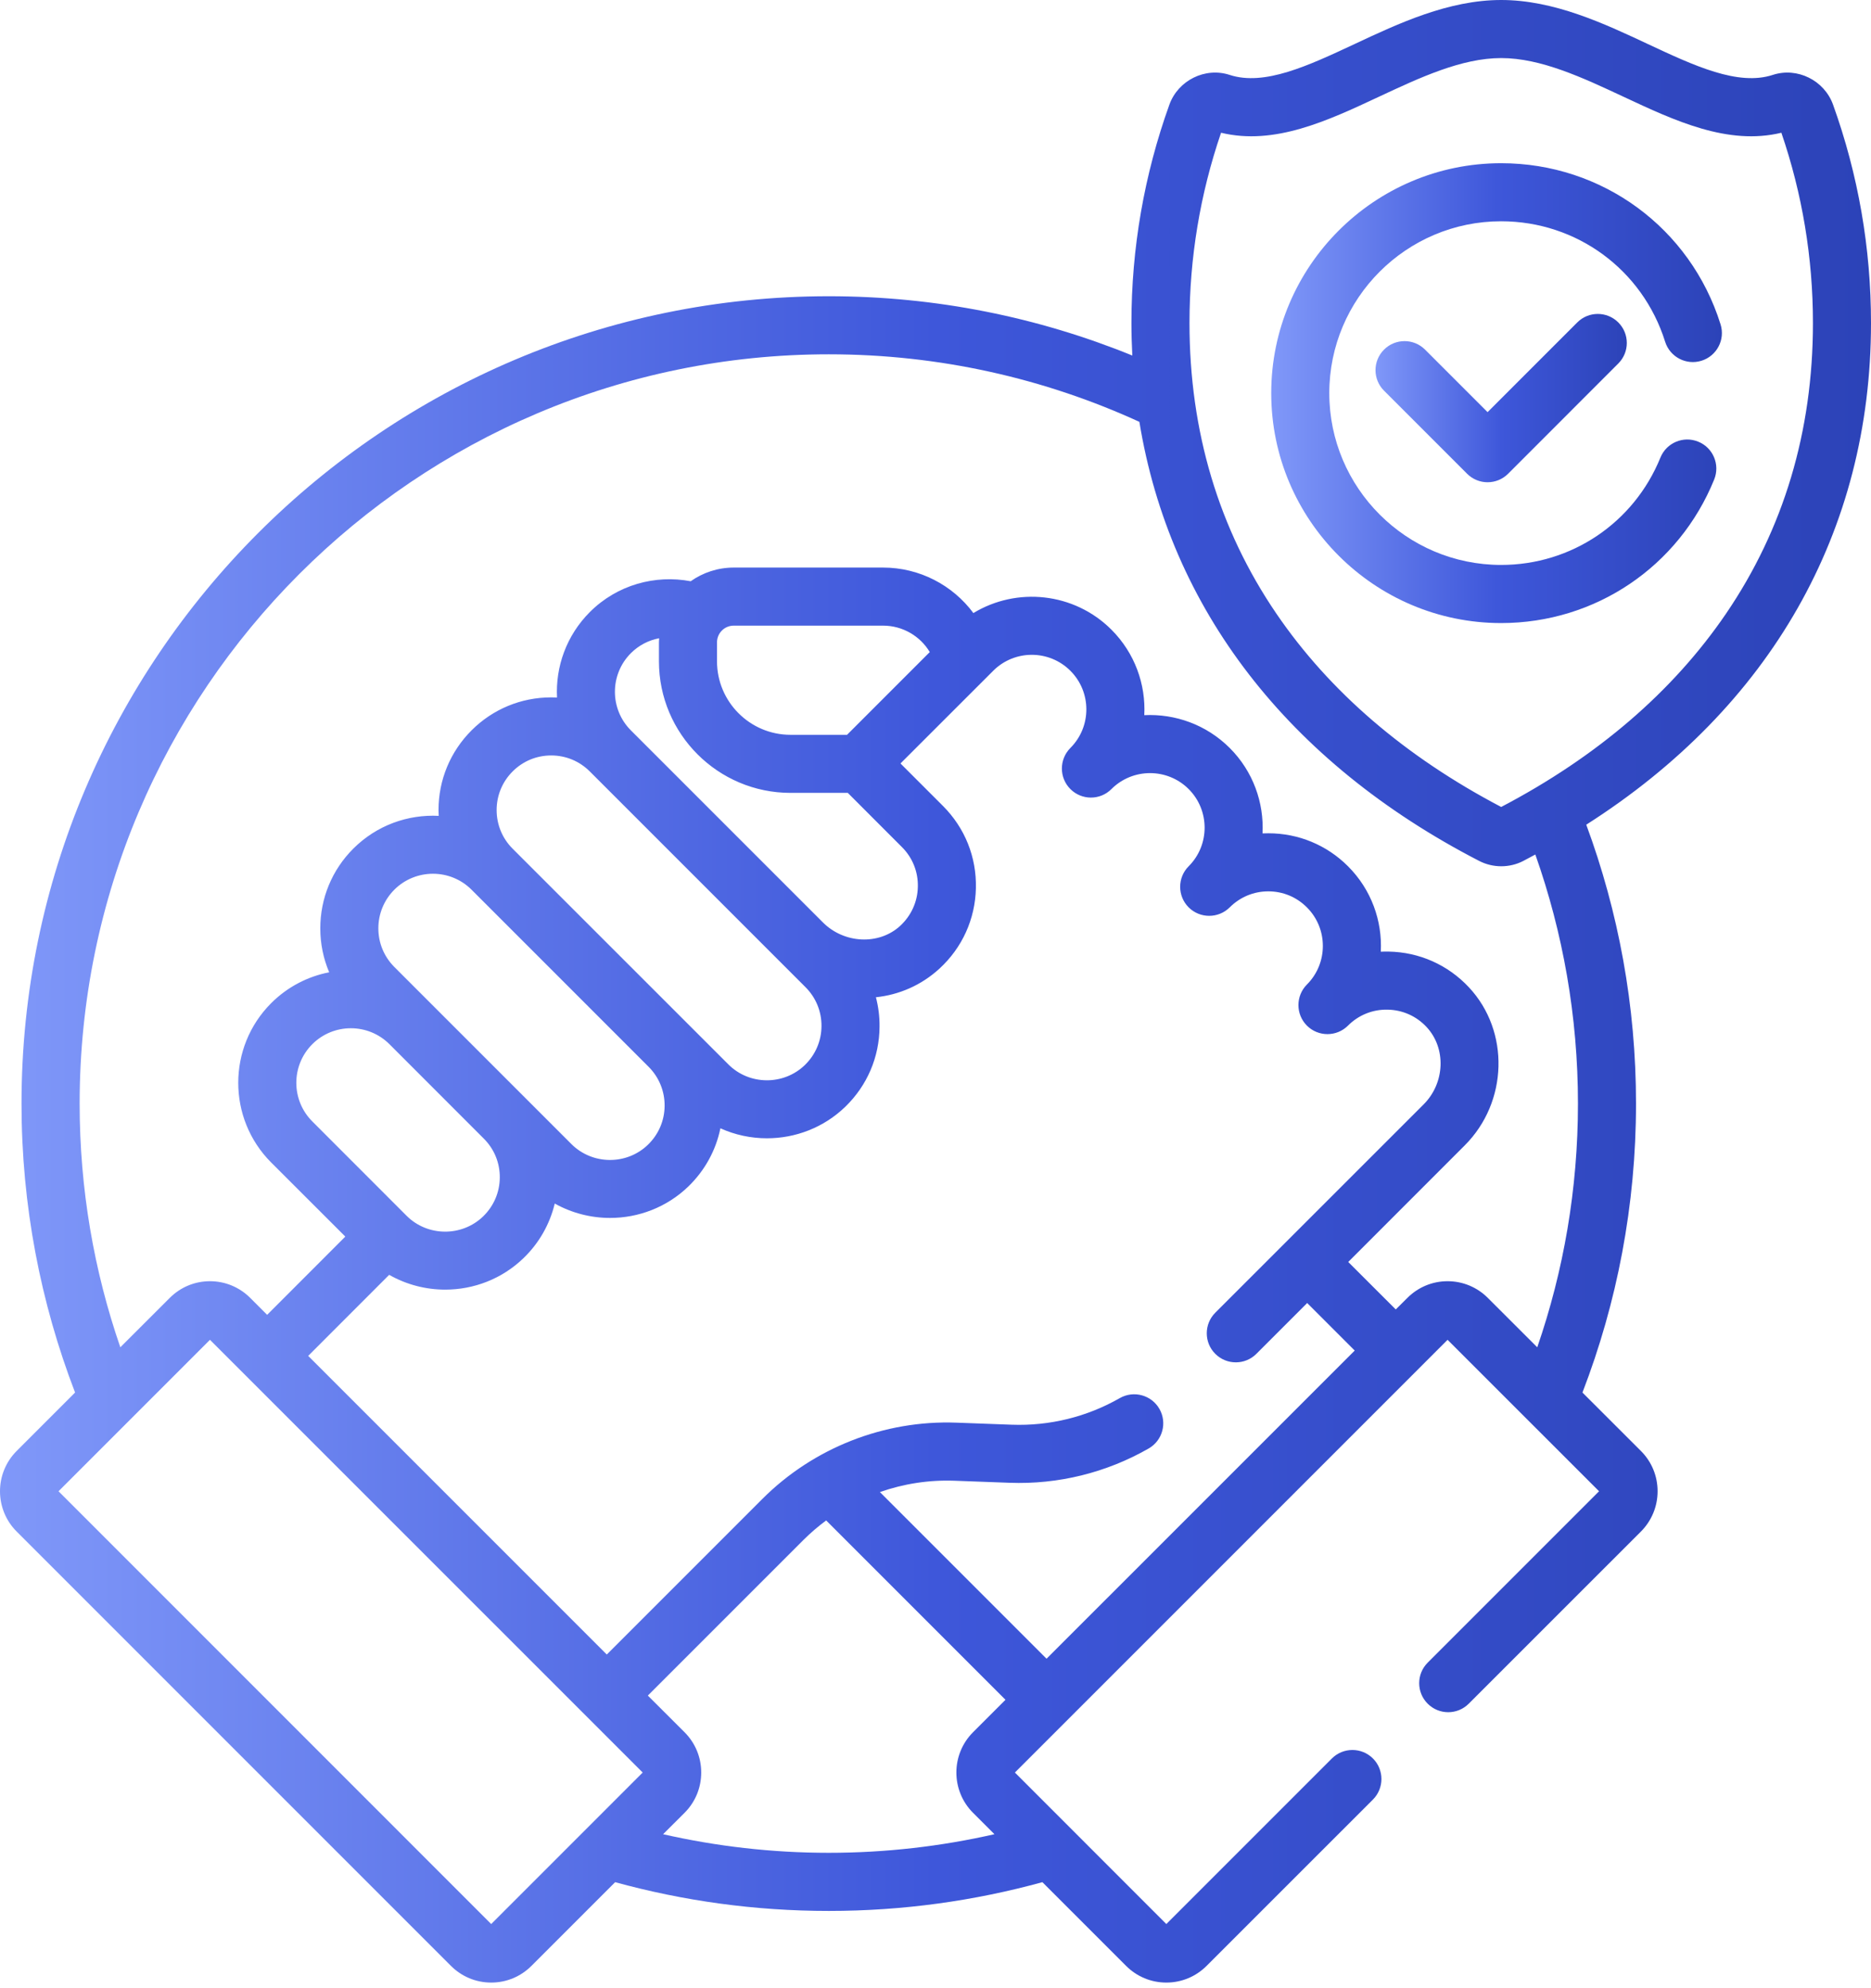<svg width="32" height="34" viewBox="0 0 32 34" fill="none" xmlns="http://www.w3.org/2000/svg">
<path d="M32 5.524C32 4.244 31.782 2.988 31.351 1.79C31.201 1.373 30.738 1.144 30.32 1.281C29.725 1.475 28.977 1.124 28.185 0.754C27.431 0.4 26.576 0 25.675 0C24.775 0 23.92 0.4 23.166 0.754C22.374 1.124 21.626 1.475 21.031 1.281C20.613 1.144 20.15 1.373 20 1.79C19.569 2.988 19.351 4.244 19.351 5.524C19.351 5.711 19.357 5.896 19.366 6.08C17.763 5.427 16.01 5.066 14.175 5.066C6.562 5.066 0.368 11.259 0.368 18.872C0.368 20.613 0.694 22.279 1.284 23.814L0.285 24.813C-0.095 25.193 -0.095 25.811 0.285 26.191L7.712 33.618C7.896 33.802 8.141 33.904 8.401 33.904C8.661 33.904 8.906 33.802 9.09 33.618L10.521 32.187C11.686 32.507 12.91 32.679 14.175 32.679C15.439 32.679 16.664 32.507 17.828 32.187L19.259 33.618C19.443 33.802 19.688 33.904 19.948 33.904C20.208 33.904 20.453 33.802 20.637 33.618L23.482 30.774C23.675 30.58 23.675 30.265 23.482 30.072C23.288 29.878 22.973 29.878 22.779 30.072L19.948 32.903L17.358 30.312L24.758 22.912L27.349 25.502L24.418 28.433C24.224 28.627 24.224 28.941 24.418 29.135C24.612 29.329 24.926 29.329 25.12 29.135L28.065 26.191C28.248 26.007 28.35 25.762 28.35 25.502C28.35 25.242 28.249 24.997 28.065 24.813L27.065 23.814C27.656 22.279 27.981 20.613 27.981 18.872C27.981 17.197 27.68 15.591 27.13 14.103C30.281 12.095 32 9.089 32 5.524ZM8.401 32.903L1.001 25.502L3.591 22.912L10.992 30.312L8.401 32.903ZM13.52 13.559H14.5L15.425 14.485C15.607 14.666 15.704 14.908 15.698 15.165C15.693 15.422 15.584 15.66 15.394 15.835C15.031 16.166 14.438 16.139 14.073 15.773L10.79 12.49C10.426 12.126 10.426 11.534 10.79 11.17C10.927 11.033 11.096 10.948 11.273 10.915C11.272 10.938 11.27 10.961 11.27 10.985V11.309C11.27 12.55 12.279 13.559 13.52 13.559ZM12.263 11.309V10.985C12.263 10.827 12.391 10.699 12.549 10.699H15.103C15.436 10.699 15.737 10.876 15.902 11.151L14.487 12.566H13.52C12.827 12.566 12.263 12.002 12.263 11.309ZM13.777 16.882C13.955 17.06 14.052 17.297 14.05 17.549C14.048 17.802 13.947 18.037 13.766 18.213C13.402 18.565 12.815 18.561 12.457 18.202L8.767 14.513H8.767C8.591 14.337 8.494 14.102 8.494 13.853C8.494 13.603 8.591 13.369 8.767 13.193C8.943 13.016 9.178 12.919 9.427 12.919C9.677 12.919 9.911 13.016 10.088 13.193L13.777 16.882ZM11.094 18.244C11.272 18.423 11.369 18.66 11.367 18.912C11.365 19.164 11.264 19.399 11.083 19.575C10.719 19.928 10.132 19.923 9.773 19.565L7.363 17.155L6.744 16.536C6.568 16.359 6.471 16.125 6.471 15.876C6.471 15.626 6.568 15.392 6.744 15.215C6.926 15.033 7.166 14.942 7.405 14.942C7.644 14.942 7.883 15.033 8.065 15.215L8.065 15.215L11.094 18.244ZM6.66 17.856L8.274 19.471C8.453 19.649 8.55 19.886 8.548 20.138C8.546 20.39 8.445 20.625 8.264 20.801C7.9 21.153 7.312 21.149 6.954 20.791L5.341 19.177C4.977 18.813 4.977 18.221 5.341 17.857C5.523 17.675 5.762 17.584 6.001 17.584C6.24 17.584 6.478 17.675 6.66 17.856ZM7.614 22.054C8.099 22.054 8.583 21.874 8.955 21.514C9.222 21.256 9.403 20.934 9.488 20.582C9.78 20.745 10.107 20.828 10.434 20.828C10.918 20.828 11.403 20.648 11.775 20.288C12.056 20.015 12.244 19.671 12.321 19.295C12.573 19.409 12.845 19.466 13.117 19.466C13.601 19.466 14.086 19.286 14.458 18.926C14.831 18.564 15.04 18.078 15.043 17.557C15.045 17.385 15.023 17.216 14.981 17.054C15.374 17.013 15.754 16.851 16.065 16.567C16.457 16.208 16.679 15.718 16.691 15.188C16.703 14.657 16.503 14.158 16.127 13.782L15.401 13.056L16.987 11.471C17.351 11.107 17.943 11.107 18.307 11.471C18.671 11.835 18.671 12.426 18.308 12.79C18.308 12.791 18.308 12.791 18.307 12.791C18.113 12.986 18.113 13.3 18.307 13.494C18.501 13.688 18.816 13.688 19.009 13.494C19.373 13.13 19.966 13.13 20.33 13.494C20.693 13.857 20.694 14.449 20.331 14.813C20.331 14.813 20.33 14.814 20.33 14.814H20.33C20.136 15.008 20.136 15.323 20.33 15.517C20.524 15.71 20.838 15.71 21.032 15.517C21.209 15.34 21.443 15.243 21.692 15.243C21.942 15.243 22.176 15.34 22.352 15.517C22.716 15.88 22.716 16.473 22.352 16.837C22.159 17.031 22.159 17.345 22.352 17.539C22.546 17.733 22.861 17.733 23.055 17.539C23.235 17.359 23.474 17.261 23.731 17.266C23.986 17.27 24.223 17.375 24.398 17.562C24.737 17.925 24.715 18.519 24.349 18.886L20.785 22.449C20.591 22.643 20.591 22.958 20.785 23.152C20.979 23.346 21.294 23.346 21.488 23.152L22.357 22.283L23.17 23.096L17.899 28.366L15.049 25.516C15.454 25.374 15.886 25.306 16.322 25.322L17.267 25.357C18.099 25.388 18.921 25.185 19.645 24.771C19.883 24.635 19.966 24.332 19.83 24.094C19.694 23.856 19.39 23.773 19.152 23.909C18.589 24.231 17.949 24.388 17.303 24.364L16.358 24.329C15.123 24.283 13.913 24.759 13.039 25.633L10.378 28.294L5.271 23.187L6.656 21.801C6.951 21.969 7.283 22.054 7.614 22.054ZM14.175 31.685C13.201 31.685 12.253 31.574 11.341 31.367L11.708 31.001C11.892 30.817 11.993 30.572 11.993 30.312C11.993 30.052 11.892 29.807 11.708 29.623L11.08 28.996L13.741 26.335C13.863 26.214 13.993 26.102 14.13 26.001L17.197 29.068L16.642 29.623C16.262 30.003 16.262 30.621 16.642 31.001L17.008 31.367C16.096 31.574 15.149 31.685 14.175 31.685ZM26.988 18.872C26.988 20.331 26.743 21.733 26.292 23.04L25.447 22.196C25.263 22.012 25.019 21.91 24.758 21.91C24.498 21.91 24.254 22.012 24.07 22.196L23.872 22.393L23.059 21.581L25.051 19.588C25.793 18.847 25.825 17.634 25.123 16.884C24.763 16.499 24.274 16.282 23.748 16.273C23.704 16.272 23.66 16.273 23.616 16.275C23.643 15.749 23.456 15.215 23.055 14.814C22.691 14.45 22.207 14.25 21.693 14.25C21.659 14.25 21.626 14.251 21.593 14.252C21.62 13.727 21.433 13.192 21.032 12.791C20.631 12.391 20.097 12.204 19.571 12.23C19.598 11.704 19.41 11.17 19.01 10.769C18.37 10.129 17.389 10.034 16.648 10.484C16.293 10.006 15.726 9.706 15.103 9.706H12.549C12.275 9.706 12.021 9.793 11.813 9.94C11.207 9.825 10.556 9.999 10.088 10.467C9.687 10.868 9.5 11.403 9.527 11.928C9.494 11.927 9.461 11.926 9.427 11.926C8.913 11.926 8.429 12.126 8.065 12.49C7.701 12.854 7.5 13.338 7.5 13.853C7.5 13.886 7.501 13.919 7.503 13.952C6.977 13.925 6.443 14.112 6.042 14.513C5.678 14.877 5.478 15.361 5.478 15.876C5.478 16.138 5.53 16.392 5.63 16.627C5.266 16.698 4.919 16.874 4.638 17.155C3.887 17.906 3.887 19.128 4.638 19.88L5.906 21.147L4.569 22.485L4.28 22.196C4.096 22.012 3.851 21.91 3.591 21.91C3.331 21.91 3.086 22.012 2.903 22.196L2.058 23.04C1.607 21.733 1.362 20.331 1.362 18.872C1.362 11.807 7.11 6.059 14.175 6.059C16.069 6.059 17.868 6.473 19.487 7.214C20.008 10.405 22.024 13.032 25.297 14.722C25.415 14.783 25.545 14.814 25.676 14.814C25.806 14.814 25.936 14.784 26.055 14.722C26.124 14.686 26.191 14.649 26.259 14.613C26.73 15.946 26.988 17.38 26.988 18.872ZM25.675 13.8C24.032 12.938 22.739 11.826 21.831 10.495C20.844 9.048 20.344 7.375 20.344 5.524C20.344 4.41 20.526 3.316 20.884 2.27C21.798 2.491 22.707 2.065 23.587 1.653C24.28 1.329 24.996 0.993 25.675 0.993C26.355 0.993 27.071 1.329 27.764 1.653C28.644 2.065 29.553 2.491 30.467 2.27C30.825 3.316 31.007 4.41 31.007 5.524C31.007 7.375 30.506 9.048 29.52 10.495C28.612 11.826 27.319 12.938 25.675 13.8Z" fill="url(#paint0_linear_530_2478)"/>
<path d="M29.101 6.169C29.363 6.087 29.509 5.809 29.427 5.547C28.911 3.898 27.403 2.791 25.674 2.791C23.506 2.791 21.742 4.555 21.742 6.723C21.742 8.891 23.506 10.655 25.674 10.655C27.283 10.655 28.713 9.691 29.318 8.2C29.421 7.945 29.299 7.656 29.045 7.553C28.79 7.449 28.501 7.572 28.398 7.826C27.945 8.941 26.876 9.661 25.674 9.661C24.054 9.661 22.735 8.343 22.735 6.723C22.735 5.102 24.054 3.784 25.674 3.784C26.966 3.784 28.093 4.612 28.479 5.844C28.561 6.105 28.84 6.251 29.101 6.169Z" fill="url(#paint1_linear_530_2478)"/>
<path d="M26.976 5.514L25.442 7.048L24.373 5.979C24.179 5.785 23.865 5.785 23.671 5.979C23.477 6.173 23.477 6.487 23.671 6.681L25.091 8.101C25.188 8.198 25.315 8.247 25.442 8.247C25.57 8.247 25.697 8.198 25.794 8.101L27.678 6.216C27.872 6.022 27.872 5.708 27.678 5.514C27.484 5.32 27.17 5.32 26.976 5.514Z" fill="url(#paint2_linear_530_2478)"/>
<defs>
<linearGradient id="paint0_linear_530_2478" x1="0" y1="16.952" x2="32" y2="16.952" gradientUnits="userSpaceOnUse">
<stop stop-color="#8098F9"/>
<stop offset="0.5" stop-color="#3E57DA"/>
<stop offset="1" stop-color="#2C43B8"/>
</linearGradient>
<linearGradient id="paint1_linear_530_2478" x1="21.742" y1="6.723" x2="29.45" y2="6.723" gradientUnits="userSpaceOnUse">
<stop stop-color="#8098F9"/>
<stop offset="0.5" stop-color="#3E57DA"/>
<stop offset="1" stop-color="#2C43B8"/>
</linearGradient>
<linearGradient id="paint2_linear_530_2478" x1="23.525" y1="6.808" x2="27.824" y2="6.808" gradientUnits="userSpaceOnUse">
<stop stop-color="#8098F9"/>
<stop offset="0.5" stop-color="#3E57DA"/>
<stop offset="1" stop-color="#2C43B8"/>
</linearGradient>
</defs>
</svg>
